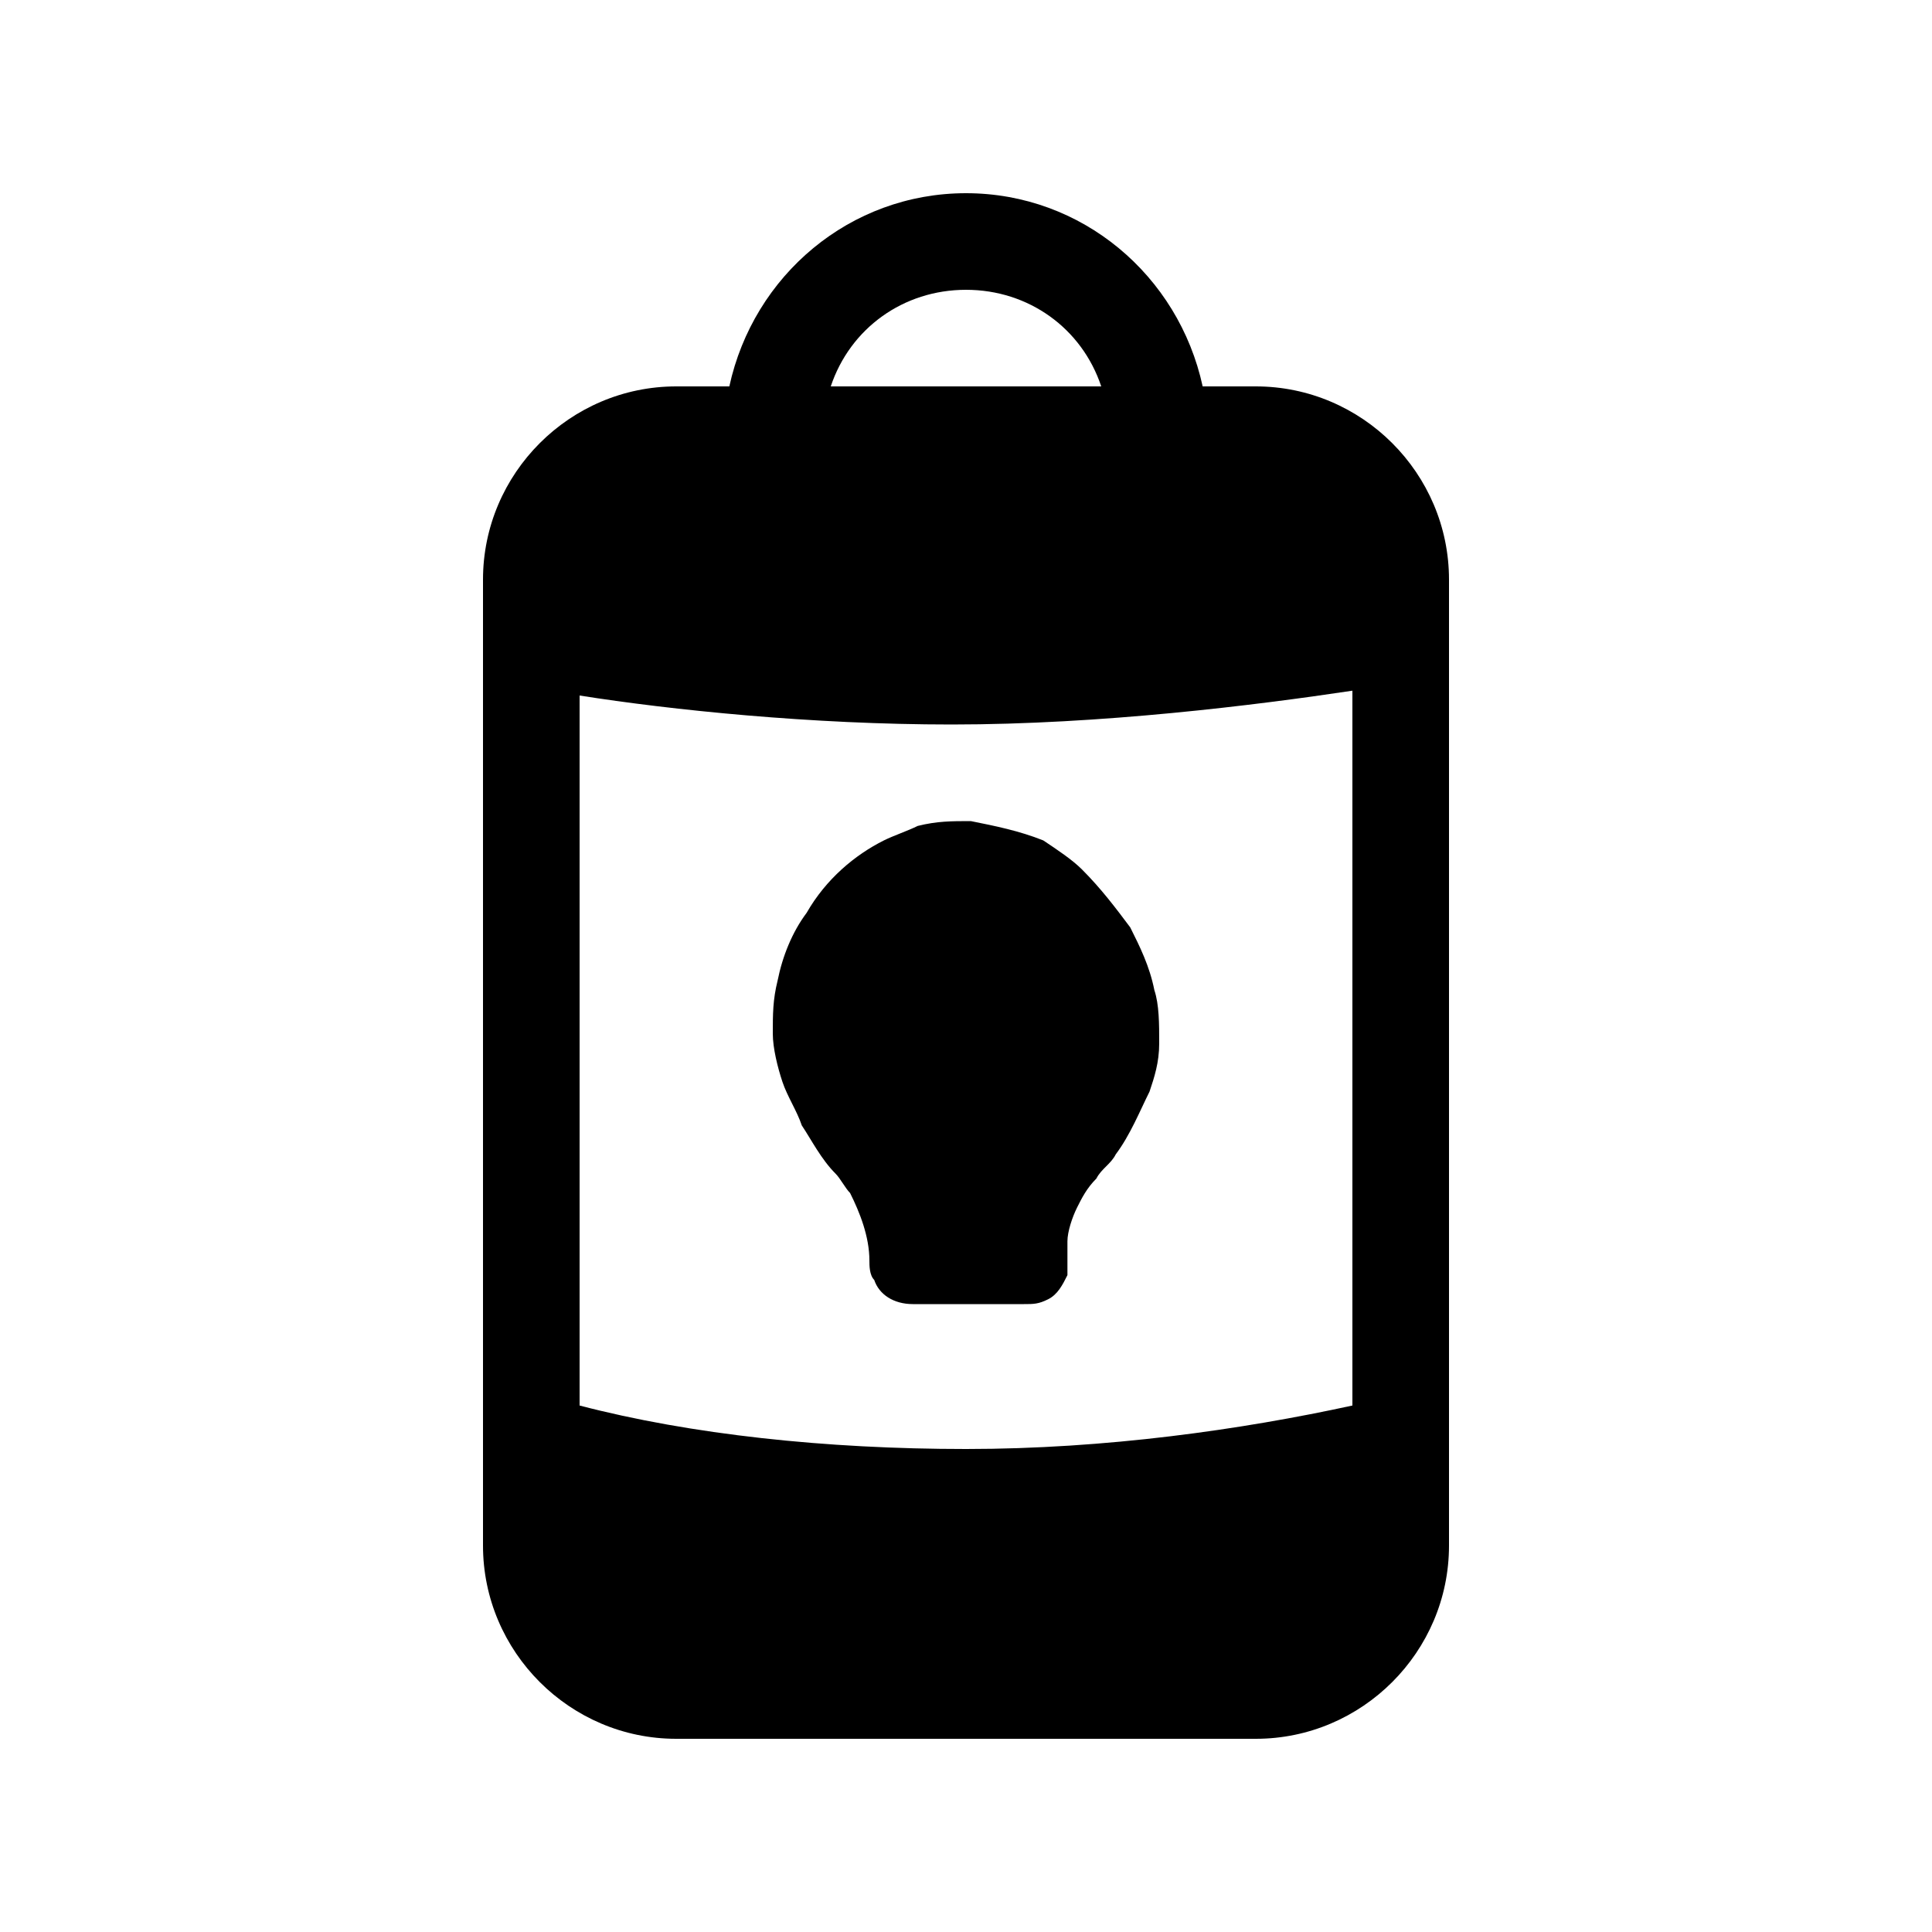 <?xml version="1.0" encoding="utf-8"?>
<!-- Generator: Adobe Illustrator 22.1.0, SVG Export Plug-In . SVG Version: 6.00 Build 0)  -->
<svg version="1.1" id="图层_1" xmlns="http://www.w3.org/2000/svg" xmlns:xlink="http://www.w3.org/1999/xlink" x="0px" y="0px"
	 viewBox="0 0 40 40" style="enable-background:new 0 0 40 40;" xml:space="preserve">
<g>
	<path d="M26,8h-1.1c-0.5-2.3-2.5-4-4.9-4c-2.4,0-4.4,1.7-4.9,4H14c-2.2,0-4,1.8-4,4v20c0,2.2,1.8,4,4,4h12c2.2,0,4-1.8,4-4V12
		C30,9.8,28.2,8,26,8z M20,6c1.3,0,2.4,0.8,2.8,2h-5.6C17.6,6.8,18.7,6,20,6z M28,29.1c-2.3,0.5-5.1,0.9-8,0.9s-5.7-0.3-8-0.9V14.4
		c1.9,0.3,4.8,0.6,7.7,0.6c3.1,0,6.3-0.4,8.3-0.7V29.1z M18.3,17.4c-0.6,0.3-1.2,0.8-1.6,1.5c-0.3,0.4-0.5,0.9-0.6,1.4
		C16,20.7,16,21,16,21.4c0,0.3,0.1,0.7,0.2,1c0.1,0.3,0.3,0.6,0.4,0.9c0.2,0.3,0.4,0.7,0.7,1c0.1,0.1,0.2,0.3,0.3,0.4
		c0.2,0.4,0.4,0.9,0.4,1.4c0,0.1,0,0.3,0.1,0.4c0.1,0.3,0.4,0.5,0.8,0.5H20l1.2,0c0.2,0,0.3,0,0.5-0.1c0.2-0.1,0.3-0.3,0.4-0.5
		c0-0.1,0-0.2,0-0.3c0-0.1,0-0.3,0-0.4c0-0.2,0.1-0.5,0.2-0.7c0.1-0.2,0.2-0.4,0.4-0.6c0.1-0.2,0.3-0.3,0.4-0.5
		c0.3-0.4,0.5-0.9,0.7-1.3c0.1-0.3,0.2-0.6,0.2-1c0-0.4,0-0.8-0.1-1.1c-0.1-0.5-0.3-0.9-0.5-1.3c-0.3-0.4-0.6-0.8-1-1.2
		c-0.2-0.2-0.5-0.4-0.8-0.6c-0.5-0.2-1-0.3-1.5-0.4c-0.4,0-0.7,0-1.1,0.1C18.8,17.2,18.5,17.3,18.3,17.4z"/>
</g>
</svg>
